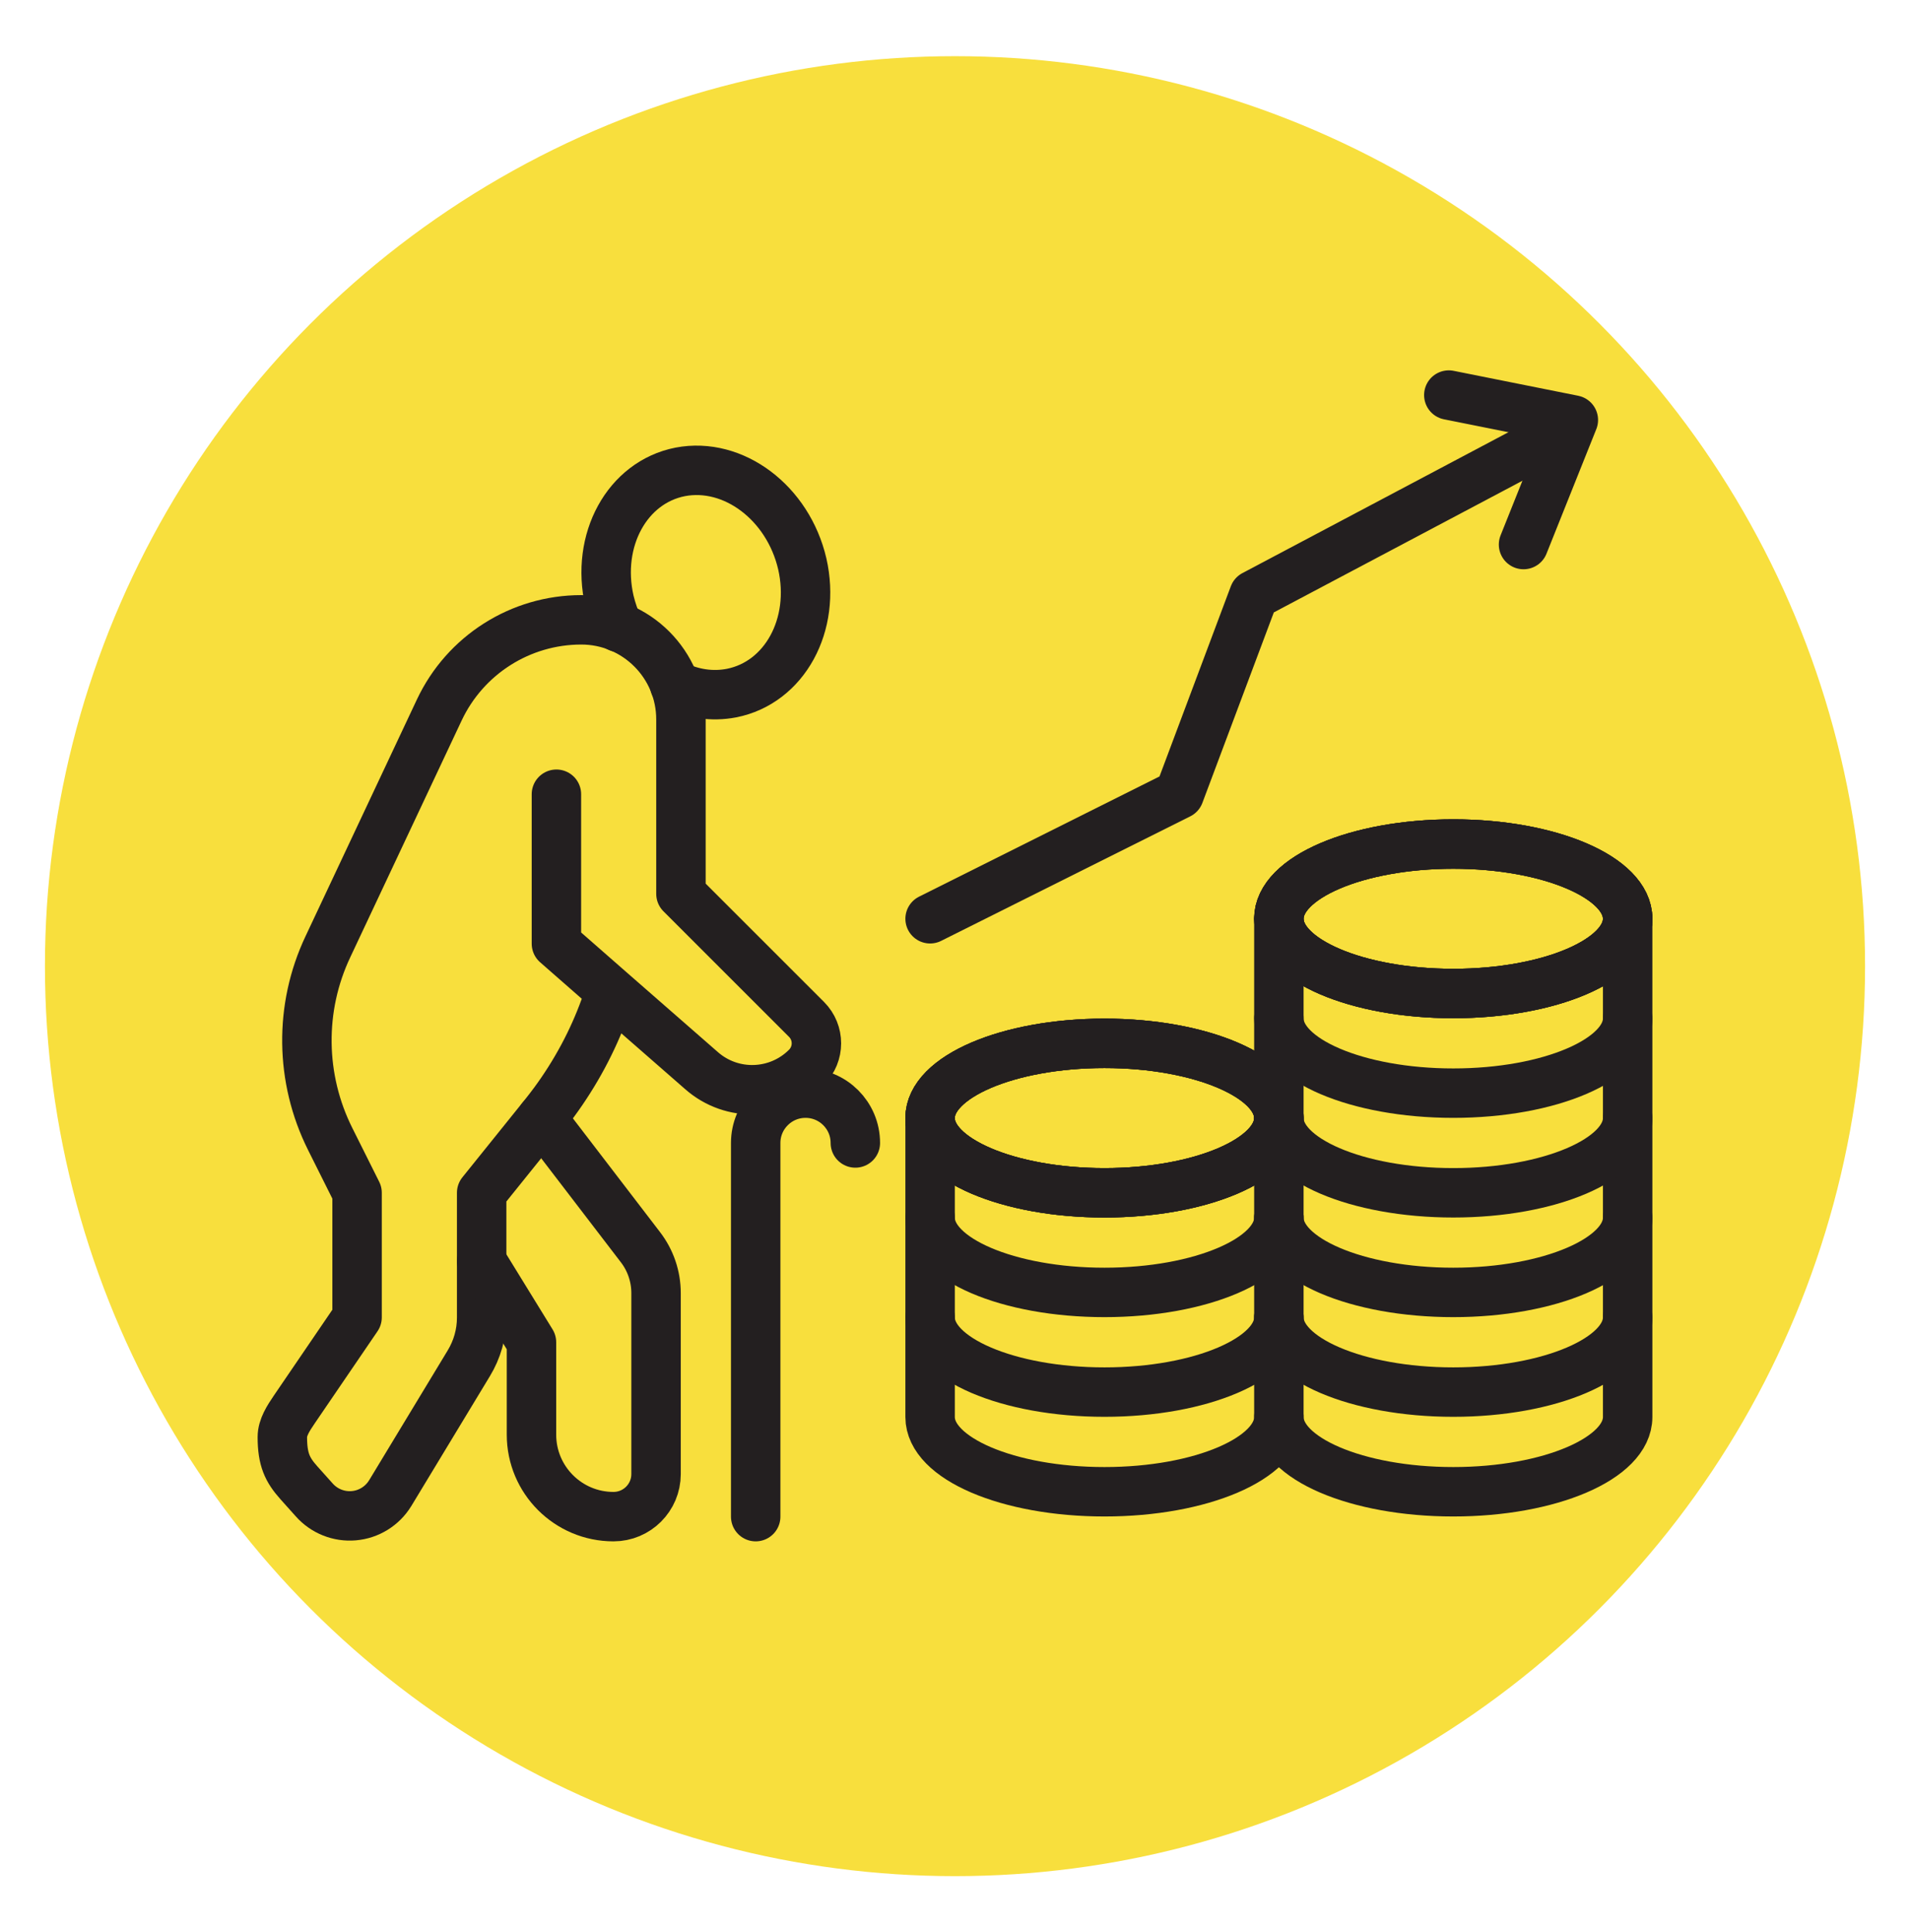 <?xml version="1.0" encoding="utf-8"?>
<!-- Generator: Adobe Illustrator 16.0.0, SVG Export Plug-In . SVG Version: 6.00 Build 0)  -->
<!DOCTYPE svg PUBLIC "-//W3C//DTD SVG 1.1//EN" "http://www.w3.org/Graphics/SVG/1.1/DTD/svg11.dtd">
<svg version="1.1" id="Calque_1" xmlns="http://www.w3.org/2000/svg" xmlns:xlink="http://www.w3.org/1999/xlink" x="0px" y="0px"
	 width="85px" height="86px" viewBox="0 0 85 86" enable-background="new 0 0 85 86" xml:space="preserve">
<circle fill="#F8DF3D" cx="42.5" cy="43" r="40.5"/>
<g>
	<path fill="none" stroke="#231F20" stroke-width="2.2" stroke-linecap="round" stroke-linejoin="round" stroke-miterlimit="10" d="
		M56.913,58.631c0,1.836,3.477,3.326,7.762,3.326c4.289,0,7.76-1.49,7.76-3.326"/>
	<path fill="none" stroke="#231F20" stroke-width="2.2" stroke-linecap="round" stroke-linejoin="round" stroke-miterlimit="10" d="
		M72.435,40.891v4.435v4.435v4.435v4.436v4.435c0,1.841-3.469,3.326-7.76,3.326c-4.289,0-7.762-1.485-7.762-3.326v-4.435v-4.436
		v-4.435v-4.435v-4.435"/>
	<path fill="none" stroke="#231F20" stroke-width="2.2" stroke-linecap="round" stroke-linejoin="round" stroke-miterlimit="10" d="
		M72.435,40.891c0-1.836-3.471-3.326-7.76-3.326c-4.285,0-7.762,1.489-7.762,3.326c0,1.837,3.477,3.326,7.762,3.326
		C68.964,44.217,72.435,42.728,72.435,40.891z"/>
	<path fill="none" stroke="#231F20" stroke-width="2.2" stroke-linecap="round" stroke-linejoin="round" stroke-miterlimit="10" d="
		M72.435,40.891c0-1.836-3.471-3.326-7.76-3.326c-4.285,0-7.762,1.489-7.762,3.326c0,1.837,3.477,3.326,7.762,3.326
		C68.964,44.217,72.435,42.728,72.435,40.891z"/>
	<path fill="none" stroke="#231F20" stroke-width="2.2" stroke-linecap="round" stroke-linejoin="round" stroke-miterlimit="10" d="
		M72.435,40.891c0-1.836-3.471-3.326-7.76-3.326c-4.285,0-7.762,1.489-7.762,3.326c0,1.837,3.477,3.326,7.762,3.326
		C68.964,44.217,72.435,42.728,72.435,40.891z"/>
	<path fill="none" stroke="#231F20" stroke-width="2.2" stroke-linecap="round" stroke-linejoin="round" stroke-miterlimit="10" d="
		M56.913,45.326c0,1.836,3.477,3.326,7.762,3.326c4.289,0,7.76-1.49,7.76-3.326"/>
	<path fill="none" stroke="#231F20" stroke-width="2.2" stroke-linecap="round" stroke-linejoin="round" stroke-miterlimit="10" d="
		M56.913,49.761c0,1.837,3.477,3.326,7.762,3.326c4.289,0,7.76-1.489,7.76-3.326"/>
	<path fill="none" stroke="#231F20" stroke-width="2.2" stroke-linecap="round" stroke-linejoin="round" stroke-miterlimit="10" d="
		M56.913,54.195c0,1.837,3.477,3.326,7.762,3.326c4.289,0,7.76-1.489,7.76-3.326"/>
	<path fill="none" stroke="#231F20" stroke-width="2.2" stroke-linecap="round" stroke-linejoin="round" stroke-miterlimit="10" d="
		M41.392,49.761v4.435v4.436v4.435c0,1.841,3.471,3.326,7.761,3.326c4.292,0,7.761-1.485,7.761-3.326"/>
	<path fill="none" stroke="#231F20" stroke-width="2.2" stroke-linecap="round" stroke-linejoin="round" stroke-miterlimit="10" d="
		M56.913,49.761c0-1.836-3.471-3.326-7.761-3.326c-4.285,0-7.761,1.49-7.761,3.326c0,1.837,3.476,3.326,7.761,3.326
		C53.442,53.087,56.913,51.598,56.913,49.761z"/>
	<path fill="none" stroke="#231F20" stroke-width="2.2" stroke-linecap="round" stroke-linejoin="round" stroke-miterlimit="10" d="
		M56.913,49.761c0-1.836-3.471-3.326-7.761-3.326c-4.285,0-7.761,1.49-7.761,3.326c0,1.837,3.476,3.326,7.761,3.326
		C53.442,53.087,56.913,51.598,56.913,49.761z"/>
	<path fill="none" stroke="#231F20" stroke-width="2.2" stroke-linecap="round" stroke-linejoin="round" stroke-miterlimit="10" d="
		M56.913,49.761c0-1.836-3.471-3.326-7.761-3.326c-4.285,0-7.761,1.49-7.761,3.326c0,1.837,3.476,3.326,7.761,3.326
		C53.442,53.087,56.913,51.598,56.913,49.761z"/>
	<path fill="none" stroke="#231F20" stroke-width="2.2" stroke-linecap="round" stroke-linejoin="round" stroke-miterlimit="10" d="
		M41.392,54.195c0,1.837,3.476,3.326,7.761,3.326c4.29,0,7.761-1.489,7.761-3.326"/>
	<path fill="none" stroke="#231F20" stroke-width="2.2" stroke-linecap="round" stroke-linejoin="round" stroke-miterlimit="10" d="
		M41.392,58.631c0,1.836,3.476,3.326,7.761,3.326c4.29,0,7.761-1.49,7.761-3.326"/>
	
		<polyline fill="none" stroke="#231F20" stroke-width="2.2" stroke-linecap="round" stroke-linejoin="round" stroke-miterlimit="10" points="
		41.392,40.891 52.479,35.348 55.805,26.479 68.667,19.667 	"/>
	
		<polyline fill="none" stroke="#231F20" stroke-width="2.2" stroke-linecap="round" stroke-linejoin="round" stroke-miterlimit="10" points="
		64.476,17.583 70.018,18.692 67.801,24.236 	"/>
	<path fill="none" stroke="#231F20" stroke-width="2.2" stroke-linecap="round" stroke-linejoin="round" stroke-miterlimit="10" d="
		M27.178,44.117l-0.254,0.71c-0.544,1.508-1.31,2.927-2.262,4.224c-0.145,0.188-0.288,0.389-0.444,0.577l-2.783,3.459v1.242v4.313
		c0,0.721-0.199,1.419-0.576,2.039l-3.482,5.755l-0.017,0.027c-0.35,0.568-0.948,0.938-1.613,0.996
		c-0.665,0.058-1.318-0.202-1.762-0.702l-0.683-0.763c-0.51-0.571-0.737-1.032-0.737-2.037c0-0.428,0.271-0.842,0.524-1.215
		l2.802-4.111v-5.544l-1.197-2.395c-1.342-2.684-1.386-5.843-0.1-8.559l4.955-10.533c1.153-2.45,3.614-4.014,6.32-4.014
		c2.451,0,4.435,1.985,4.435,4.435v7.761l5.588,5.587c0.588,0.589,0.588,1.541,0,2.129c-1.275,1.274-3.315,1.342-4.668,0.155
		L27.178,44.117L24.762,42v-6.652"/>
	<path fill="none" stroke="#231F20" stroke-width="2.2" stroke-linecap="round" stroke-linejoin="round" stroke-miterlimit="10" d="
		M24.107,49.771l4.391,5.732c0.454,0.588,0.698,1.308,0.698,2.05v8.053c0,1.046-0.848,1.894-1.894,1.894
		c-2.017,0-3.65-1.634-3.65-3.649v-4.111l-2.217-3.604"/>
	<path fill="none" stroke="#231F20" stroke-width="2.2" stroke-linecap="round" stroke-linejoin="round" stroke-miterlimit="10" d="
		M30.027,30.492c0.787,0.388,1.663,0.521,2.528,0.355c2.361-0.466,3.769-3.038,3.148-5.754c-0.632-2.716-3.06-4.545-5.433-4.091
		c-2.361,0.465-3.77,3.038-3.148,5.754c0.1,0.41,0.232,0.798,0.41,1.164"/>
	<path fill="none" stroke="#231F20" stroke-width="2.2" stroke-linecap="round" stroke-linejoin="round" stroke-miterlimit="10" d="
		M38.065,50.869c0-1.224-0.991-2.217-2.217-2.217c-1.225,0-2.218,0.993-2.218,2.217V67.5"/>
</g>
</svg>

